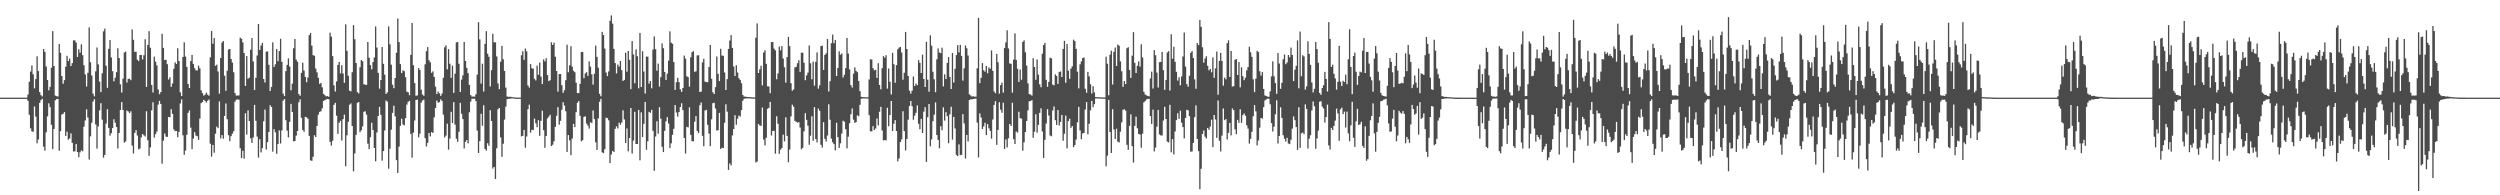 <?xml version="1.0" encoding="UTF-8"?>
<svg xmlns="http://www.w3.org/2000/svg" width="1920" height="150">
  <path d="M0 74.996h1v1.000H0zM1 74.995h1v1.000H1zM2 74.995h1v1.000H2zM3 74.995h1v1.000H3zM4 74.996h1v1.000H4zM5 74.996h1v1.000H5zM6 74.996h1v1.000H6zM7 74.995h1v1.000H7zM8 74.996h1v1.000H8zM9 74.995h1v1.000H9zM10 74.997h1v1.000H10zM11 74.996h1v1.000H11zM12 74.995h1v1.000H12zM13 74.997h1v1.000H13zM14 74.996h1v1.000H14zM15 74.995h1v1.000H15zM16 74.995h1v1.000H16zM17 74.997h1v1.000H17zM18 74.996h1v1.000H18zM19 74.996h1v1.000H19zM20 74.996h1v1.000H20zM21 72.591h1v4.881H21zM22 62.748h1v25.419H22zM23 55.015h1v43.554H23zM24 50.283h1v50.574H24zM25 57.100h1v44.123H25zM26 67.824h1v13.953H26zM27 60.772h1v28.851H27zM28 43.264h1v66.803H28zM29 54.627h1v52.493H29zM30 70.725h1v8.258H30zM31 73.059h1v3.857H31zM32 74.049h1v1.766H32zM33 37.634h1v75.001H33zM34 39.845h1v75.829H34zM35 51.069h1v50.537H35zM36 61.450h1v27.944H36zM37 69.399h1v9.984H37zM38 66.709h1v15.585H38zM39 51.960h1v43.851H39zM40 23.934h1v90.593H40zM41 50.704h1v48.341H41zM42 73.427h1v3.564H42zM43 73.883h1v2.269H43zM44 74.130h1v1.775H44zM45 33.842h1v81.947H45zM46 40.575h1v60.169H46zM47 58.378h1v29.585H47zM48 64.294h1v23.085H48zM49 61.562h1v24.545H49zM50 51.265h1v53.152H50zM51 42.859h1v58.306H51zM52 46.842h1v60.421H52zM53 44.975h1v61.373H53zM54 50.800h1v51.665H54zM55 48.476h1v61.259H55zM56 31.000h1v85.288H56zM57 31.015h1v85.275H57zM58 32.741h1v77.824H58zM59 43.747h1v72.975H59zM60 37.813h1v82.937H60zM61 40.471h1v76.540H61zM62 34.001h1v81.495H62zM63 42.384h1v73.801H63zM64 50.184h1v47.074H64zM65 57.141h1v35.368H65zM66 66.402h1v17.585H66zM67 55.930h1v34.317H67zM68 21.014h1v101.493H68zM69 47.804h1v56.963H69zM70 57.951h1v36.312H70zM71 71.953h1v6.027H71zM72 73.995h1v2.143H72zM73 54.796h1v40.807H73zM74 36.445h1v77.707H74zM75 49.439h1v47.623H75zM76 62.633h1v22.128H76zM77 70.783h1v8.481H77zM78 56.293h1v35.596H78zM79 24.079h1v97.001H79zM80 21.961h1v97.046H80zM81 50.444h1v44.476H81zM82 67.433h1v16.456H82zM83 37.477h1v60.785H83zM84 30.757h1v73.451H84zM85 44.113h1v58.161H85zM86 54.704h1v43.663H86zM87 62.473h1v29.126H87zM88 59.671h1v34.600H88zM89 55.464h1v42.109H89zM90 37.044h1v76.968H90zM91 44.524h1v57.590H91zM92 64.717h1v19.760H92zM93 71.079h1v7.292H93zM94 60.433h1v24.048H94zM95 40.317h1v69.267H95zM96 39.632h1v68.978H96zM97 63.366h1v21.500H97zM98 60.641h1v24.985H98zM99 60.395h1v26.507H99zM100 61.585h1v23.868H100zM101 22.594h1v89.189H101zM102 30.589h1v87.269H102zM103 39.726h1v62.328H103zM104 39.784h1v60.181H104zM105 45.843h1v58.225H105zM106 46.924h1v67.819H106zM107 42.189h1v71.821H107zM108 42.219h1v63.319H108zM109 45.670h1v57.225H109zM110 42.444h1v61.446H110zM111 30.163h1v74.720H111zM112 66.711h1v18.764H112zM113 34.530h1v73.173H113zM114 23.977h1v95.681H114zM115 36.678h1v76.540H115zM116 65.218h1v19.503H116zM117 70.994h1v7.533H117zM118 43.485h1v62.260H118zM119 47.375h1v55.667H119zM120 50.239h1v50.770H120zM121 68.729h1v11.658H121zM122 72.330h1v5.149H122zM123 70.762h1v9.091H123zM124 25.948h1v99.811H124zM125 36.764h1v71.290H125zM126 46.130h1v56.398H126zM127 45.866h1v59.031H127zM128 49.288h1v55.869H128zM129 61.060h1v28.741H129zM130 59.351h1v30.708H130zM131 66.710h1v17.139H131zM132 64.095h1v23.320H132zM133 52.848h1v46.540H133zM134 47.860h1v52.839H134zM135 49.225h1v51.333H135zM136 37.076h1v68.298H136zM137 46.911h1v54.437H137zM138 70.943h1v8.511H138zM139 73.784h1v2.552H139zM140 43.728h1v60.206H140zM141 32.514h1v86.386H141zM142 43.422h1v72.197H142zM143 51.388h1v52.144H143zM144 64.523h1v22.083H144zM145 67.596h1v17.259H145zM146 46.955h1v51.036H146zM147 42.198h1v72.365H147zM148 49.052h1v57.379H148zM149 52.420h1v49.102H149zM150 54.031h1v50.117H150zM151 54.094h1v50.577H151zM152 50.435h1v57.043H152zM153 52.461h1v38.606H153zM154 69.393h1v9.855H154zM155 71.487h1v6.882H155zM156 73.418h1v3.211H156zM157 72.689h1v4.851H157zM158 71.120h1v7.702H158zM159 72.635h1v4.745H159zM160 73.506h1v2.894H160zM161 44.063h1v66.282H161zM162 23.748h1v96.513H162zM163 33.539h1v77.793H163zM164 29.244h1v88.043H164zM165 50.530h1v52.185H165zM166 49.674h1v47.589H166zM167 54.897h1v43.488H167zM168 71.868h1v6.031H168zM169 44.538h1v61.717H169zM170 32.661h1v71.081H170zM171 31.562h1v74.958H171zM172 58.088h1v30.971H172zM173 69.705h1v9.734H173zM174 54.336h1v37.267H174zM175 38.010h1v65.814H175zM176 37.631h1v70.795H176zM177 45.239h1v59.288H177zM178 48.079h1v54.582H178zM179 55.507h1v45.312H179zM180 71.455h1v6.648H180zM181 73.408h1v3.204H181zM182 73.299h1v3.099H182zM183 73.276h1v3.263H183zM184 28.919h1v84.951H184zM185 29.732h1v91.699H185zM186 32.569h1v83.221H186zM187 40.735h1v81.131H187zM188 65.923h1v21.078H188zM189 43.081h1v60.272H189zM190 60.443h1v24.267H190zM191 59.608h1v33.296H191zM192 38.233h1v68.008H192zM193 29.209h1v80.570H193zM194 47.200h1v58.366H194zM195 69.127h1v11.416H195zM196 59.735h1v33.047H196zM197 42.581h1v62.322H197zM198 18.456h1v102.546H198zM199 38.382h1v68.533H199zM200 34.972h1v82.063H200zM201 32.962h1v80.816H201zM202 60.683h1v32.459H202zM203 63.411h1v20.772H203zM204 39.679h1v75.154H204zM205 39.450h1v69.732H205zM206 49.784h1v51.555H206zM207 69.817h1v10.989H207zM208 66.772h1v15.367H208zM209 32.495h1v84.008H209zM210 51.403h1v47.804H210zM211 49.359h1v52.292H211zM212 37.700h1v80.426H212zM213 47.016h1v63.580H213zM214 39.203h1v60.959H214zM215 29.819h1v80.403H215zM216 47.505h1v52.628H216zM217 71.952h1v5.318H217zM218 73.837h1v2.260H218zM219 54.668h1v37.647H219zM220 49.817h1v50.541H220zM221 44.811h1v60.751H221zM222 51.116h1v42.425H222zM223 69.329h1v10.449H223zM224 64.229h1v21.731H224zM225 37.141h1v71.384H225zM226 29.953h1v78.364H226zM227 45.779h1v58.384H227zM228 47.405h1v53.249H228zM229 72.224h1v6.350H229zM230 73.596h1v2.710H230zM231 55.956h1v34.501H231zM232 48.137h1v51.641H232zM233 54.240h1v46.993H233zM234 59.071h1v30.695H234zM235 63.141h1v27.026H235zM236 59.542h1v31.643H236zM237 27.024h1v77.345H237zM238 25.233h1v97.923H238zM239 35.008h1v88.518H239zM240 42.400h1v77.994H240zM241 42.829h1v61.035H241zM242 52.628h1v52.587H242zM243 55.549h1v41.168H243zM244 59.775h1v28.256H244zM245 64.404h1v21.526H245zM246 63.708h1v21.735H246zM247 67.053h1v16.097H247zM248 72.016h1v5.555H248zM249 73.127h1v3.704H249zM250 74.028h1v2.371H250zM251 73.759h1v2.210H251zM252 74.333h1v1.832H252zM253 25.161h1v83.796H253zM254 28.170h1v83.641H254zM255 43.106h1v64.976H255zM256 65.522h1v14.992H256zM257 70.292h1v8.637H257zM258 62.504h1v26.344H258zM259 49.862h1v52.960H259zM260 47.590h1v46.684H260zM261 56.387h1v36.379H261zM262 50.129h1v57.780H262zM263 56.422h1v35.083H263zM264 63.608h1v24.382H264zM265 18.684h1v109.033H265zM266 39.037h1v64.879H266zM267 58.143h1v35.420H267zM268 69.622h1v10.803H268zM269 70.132h1v9.346H269zM270 55.466h1v41.309H270zM271 19.305h1v112.268H271zM272 30.139h1v87.710H272zM273 48.368h1v55.207H273zM274 70.782h1v8.203H274zM275 71.795h1v6.535H275zM276 51.658h1v49.883H276zM277 46.148h1v53.929H277zM278 46.989h1v50.060H278zM279 64.738h1v21.125H279zM280 65.059h1v20.396H280zM281 65.158h1v22.862H281zM282 32.252h1v78.066H282zM283 44.275h1v70.235H283zM284 50.028h1v55.344H284zM285 53.231h1v41.034H285zM286 47.662h1v52.176H286zM287 44.059h1v69.578H287zM288 20.343h1v103.561H288zM289 36.505h1v65.207H289zM290 55.960h1v33.131H290zM291 68.112h1v13.959H291zM292 61.416h1v26.792H292zM293 36.114h1v87.300H293zM294 49.015h1v67.021H294zM295 57.366h1v42.909H295zM296 72.148h1v5.073H296zM297 70.974h1v7.079H297zM298 20.266h1v109.293H298zM299 33.977h1v80.200H299zM300 49.644h1v49.937H300zM301 65.016h1v21.675H301zM302 67.727h1v13.472H302zM303 59.916h1v29.405H303zM304 40.516h1v82.477H304zM305 14.234h1v118.571H305zM306 32.380h1v80.216H306zM307 49.193h1v47.465H307zM308 56.092h1v35.089H308zM309 54.038h1v41.509H309zM310 54.672h1v41.636H310zM311 59.347h1v31.390H311zM312 70.423h1v9.897H312zM313 70.931h1v7.275H313zM314 73.101h1v4.361H314zM315 42.142h1v60.618H315zM316 17.626h1v103.482H316zM317 50.066h1v51.846H317zM318 63.867h1v28.635H318zM319 73.506h1v3.312H319zM320 73.271h1v3.235H320zM321 52.286h1v53.183H321zM322 53.638h1v49.018H322zM323 68.843h1v10.018H323zM324 72.553h1v4.660H324zM325 73.582h1v2.910H325zM326 49.424h1v56.725H326zM327 39.311h1v73.192H327zM328 36.139h1v73.604H328zM329 46.294h1v55.866H329zM330 47.860h1v56.895H330zM331 55.931h1v45.476H331zM332 54.790h1v47.309H332zM333 59.065h1v31.068H333zM334 66.573h1v16.400H334zM335 72.174h1v5.084H335zM336 70.229h1v8.580H336zM337 71.698h1v6.817H337zM338 73.617h1v2.722H338zM339 71.810h1v5.689H339zM340 59.675h1v28.389H340zM341 36.371h1v69.218H341zM342 34.791h1v69.334H342zM343 53.244h1v41.711H343zM344 37.722h1v77.211H344zM345 48.965h1v57.421H345zM346 59.808h1v26.050H346zM347 50.426h1v44.025H347zM348 71.341h1v7.098H348zM349 56.527h1v39.227H349zM350 32.547h1v73.984H350zM351 32.221h1v76.663H351zM352 48.956h1v52.216H352zM353 70.623h1v8.374H353zM354 61.110h1v26.268H354zM355 57.868h1v33.617H355zM356 32.216h1v81.781H356zM357 46.773h1v62.158H357zM358 52.131h1v55.409H358zM359 56.172h1v53.980H359zM360 65.237h1v21.021H360zM361 72.988h1v5.070H361zM362 74.208h1v1.640H362zM363 74.126h1v1.713H363zM364 74.226h1v1.577H364zM365 72.444h1v5.248H365zM366 57.328h1v42.923H366zM367 17.033h1v100.464H367zM368 30.244h1v78.157H368zM369 64.231h1v23.094H369zM370 48.904h1v47.641H370zM371 70.289h1v10.596H371zM372 33.714h1v80.686H372zM373 23.889h1v91.824H373zM374 41.254h1v68.788H374zM375 43.635h1v68.295H375zM376 66.424h1v18.198H376zM377 53.934h1v39.012H377zM378 25.966h1v103.462H378zM379 32.506h1v95.692H379zM380 32.499h1v105.013H380zM381 43.291h1v70.573H381zM382 64.115h1v19.751H382zM383 68.470h1v14.464H383zM384 47.430h1v58.083H384zM385 35.202h1v85.196H385zM386 45.530h1v64.870H386zM387 54.460h1v37.412H387zM388 67.254h1v14.641H388zM389 74.099h1v2.111H389zM390 74.399h1v1.441H390zM391 74.276h1v1.598H391zM392 74.410h1v1.237H392zM393 74.527h1v1.000H393zM394 74.785h1v1.000H394zM395 74.751h1v1.000H395zM396 74.966h1v1.000H396zM397 74.961h1v1.000H397zM398 74.952h1v1.000H398zM399 74.966h1v1.000H399zM400 42.417h1v62.296H400zM401 39.296h1v65.061H401zM402 45.937h1v53.870H402zM403 37.299h1v76.132H403zM404 39.432h1v65.390H404zM405 65.612h1v18.322H405zM406 67.280h1v13.092H406zM407 49.242h1v52.664H407zM408 52.492h1v47.209H408zM409 52.662h1v47.216H409zM410 60.485h1v30.617H410zM411 61.727h1v32.951H411zM412 50.360h1v47.313H412zM413 57.419h1v34.895H413zM414 48.000h1v56.318H414zM415 58.828h1v34.016H415zM416 64.546h1v20.464H416zM417 45.605h1v54.380H417zM418 47.148h1v66.338H418zM419 44.699h1v59.750H419zM420 57.655h1v33.295H420zM421 62.308h1v27.244H421zM422 61.577h1v26.515H422zM423 32.473h1v79.682H423zM424 34.569h1v76.606H424zM425 32.805h1v75.744H425zM426 43.549h1v53.818H426zM427 54.545h1v34.370H427zM428 70.327h1v11.929H428zM429 56.908h1v38.818H429zM430 56.893h1v35.896H430zM431 65.364h1v18.930H431zM432 71.290h1v7.190H432zM433 69.292h1v11.828H433zM434 61.601h1v23.876H434zM435 34.320h1v82.362H435zM436 55.521h1v48.205H436zM437 50.116h1v57.711H437zM438 35.517h1v83.681H438zM439 51.194h1v55.195H439zM440 54.371h1v40.735H440zM441 55.470h1v42.191H441zM442 63.529h1v22.640H442zM443 71.480h1v7.449H443zM444 71.522h1v6.097H444zM445 64.398h1v24.517H445zM446 39.861h1v68.679H446zM447 39.944h1v67.738H447zM448 60.066h1v29.742H448zM449 56.417h1v32.874H449zM450 55.454h1v39.488H450zM451 58.278h1v38.163H451zM452 47.157h1v51.623H452zM453 51.173h1v42.792H453zM454 57.075h1v37.342H454zM455 64.951h1v19.899H455zM456 56.593h1v34.888H456zM457 35.028h1v74.301H457zM458 43.681h1v71.528H458zM459 51.990h1v38.934H459zM460 72.019h1v6.179H460zM461 73.955h1v1.995H461zM462 24.496h1v92.498H462zM463 26.930h1v90.726H463zM464 37.255h1v77.263H464zM465 55.715h1v34.656H465zM466 58.471h1v32.309H466zM467 54.839h1v37.552H467zM468 16.029h1v109.208H468zM469 11.812h1v106.796H469zM470 18.138h1v97.784H470zM471 37.555h1v79.163H471zM472 48.451h1v50.467H472zM473 56.385h1v40.691H473zM474 49.556h1v49.114H474zM475 51.135h1v43.060H475zM476 46.836h1v48.960H476zM477 53.860h1v40.208H477zM478 62.149h1v22.567H478zM479 61.343h1v30.417H479zM480 40.514h1v69.358H480zM481 55.057h1v43.612H481zM482 39.101h1v77.105H482zM483 45.914h1v60.045H483zM484 68.437h1v14.521H484zM485 31.547h1v86.437H485zM486 41.839h1v66.146H486zM487 63.883h1v21.982H487zM488 37.891h1v72.678H488zM489 43.227h1v67.371H489zM490 67.814h1v16.635H490zM491 25.317h1v97.840H491zM492 66.800h1v19.507H492zM493 39.366h1v65.884H493zM494 54.929h1v40.162H494zM495 71.817h1v6.514H495zM496 43.410h1v71.597H496zM497 43.537h1v64.979H497zM498 64.241h1v21.651H498zM499 62.172h1v24.502H499zM500 67.839h1v16.528H500zM501 38.063h1v62.439H501zM502 27.975h1v103.244H502zM503 37.805h1v67.030H503zM504 54.286h1v38.823H504zM505 48.870h1v53.782H505zM506 66.513h1v15.807H506zM507 59.237h1v31.964H507zM508 33.304h1v79.424H508zM509 37.015h1v79.797H509zM510 55.265h1v45.195H510zM511 61.389h1v31.785H511zM512 56.552h1v33.403H512zM513 46.532h1v48.388H513zM514 24.084h1v89.675H514zM515 32.775h1v77.286H515zM516 33.644h1v69.868H516zM517 47.689h1v51.207H517zM518 69.056h1v11.601H518zM519 63.146h1v23.283H519zM520 59.746h1v29.878H520zM521 63.100h1v22.956H521zM522 68.612h1v13.569H522zM523 70.572h1v8.712H523zM524 67.531h1v17.077H524zM525 42.718h1v63.284H525zM526 45.004h1v72.920H526zM527 58.590h1v38.798H527zM528 59.217h1v38.691H528zM529 66.494h1v15.970H529zM530 43.964h1v59.625H530zM531 40.102h1v68.300H531zM532 39.292h1v69.269H532zM533 55.129h1v38.338H533zM534 54.727h1v34.464H534zM535 42.601h1v58.062H535zM536 42.400h1v59.834H536zM537 70.546h1v10.243H537zM538 70.352h1v8.358H538zM539 47.899h1v56.423H539zM540 45.104h1v67.228H540zM541 62.626h1v22.287H541zM542 63.077h1v21.311H542zM543 63.122h1v32.718H543zM544 51.498h1v51.132H544zM545 34.506h1v77.723H545zM546 60.522h1v31.110H546zM547 70.855h1v8.432H547zM548 72.227h1v6.662H548zM549 66.994h1v16.380H549zM550 43.379h1v56.965H550zM551 56.721h1v43.163H551zM552 62.238h1v24.498H552zM553 37.458h1v76.977H553zM554 42.635h1v70.844H554zM555 42.819h1v70.883H555zM556 55.657h1v38.596H556zM557 69.104h1v10.960H557zM558 60.760h1v24.977H558zM559 37.558h1v92.902H559zM560 31.138h1v94.364H560zM561 26.992h1v100.053H561zM562 36.740h1v67.271H562zM563 51.023h1v48.072H563zM564 58.352h1v30.117H564zM565 50.117h1v45.706H565zM566 55.691h1v35.471H566zM567 60.074h1v28.677H567zM568 61.381h1v28.173H568zM569 63.939h1v20.643H569zM570 72.900h1v4.471H570zM571 74.177h1v1.727H571zM572 74.203h1v1.427H572zM573 74.407h1v1.218H573zM574 74.486h1v1.039H574zM575 74.480h1v1.092H575zM576 74.668h1v1.000H576zM577 74.765h1v1.000H577zM578 74.805h1v1.000H578zM579 74.792h1v1.000H579zM580 28.918h1v95.875H580zM581 17.957h1v106.099H581zM582 56.062h1v39.113H582zM583 53.264h1v43.055H583zM584 50.481h1v46.173H584zM585 65.602h1v16.978H585zM586 40.346h1v66.798H586zM587 38.676h1v72.969H587zM588 49.021h1v56.761H588zM589 66.285h1v17.256H589zM590 66.428h1v16.365H590zM591 71.598h1v6.649H591zM592 32.314h1v71.769H592zM593 32.252h1v68.311H593zM594 37.278h1v63.161H594zM595 38.662h1v79.332H595zM596 60.853h1v28.427H596zM597 56.355h1v38.746H597zM598 35.740h1v82.377H598zM599 38.639h1v76.295H599zM600 35.388h1v78.343H600zM601 44.980h1v58.464H601zM602 51.642h1v56.942H602zM603 63.450h1v26.665H603zM604 43.812h1v60.557H604zM605 28.303h1v96.307H605zM606 35.449h1v79.377H606zM607 63.903h1v25.477H607zM608 69.668h1v10.736H608zM609 68.656h1v13.327H609zM610 51.746h1v41.070H610zM611 51.301h1v42.229H611zM612 48.522h1v45.663H612zM613 46.218h1v47.591H613zM614 55.206h1v42.747H614zM615 40.424h1v74.195H615zM616 40.430h1v73.153H616zM617 48.177h1v52.706H617zM618 61.569h1v25.292H618zM619 57.890h1v34.150H619zM620 55.734h1v40.763H620zM621 34.941h1v76.204H621zM622 48.567h1v55.645H622zM623 60.879h1v28.410H623zM624 47.292h1v60.756H624zM625 65.776h1v16.457H625zM626 47.443h1v59.331H626zM627 40.246h1v69.104H627zM628 68.077h1v15.295H628zM629 65.524h1v19.531H629zM630 35.358h1v75.828H630zM631 35.000h1v78.341H631zM632 53.730h1v40.144H632zM633 42.139h1v64.478H633zM634 40.970h1v67.728H634zM635 29.918h1v74.105H635zM636 70.276h1v9.785H636zM637 62.385h1v29.582H637zM638 33.172h1v73.264H638zM639 26.550h1v82.756H639zM640 33.235h1v77.454H640zM641 30.647h1v84.814H641zM642 58.407h1v35.929H642zM643 52.153h1v53.180H643zM644 39.351h1v74.258H644zM645 42.090h1v67.977H645zM646 41.001h1v61.547H646zM647 59.496h1v33.247H647zM648 57.460h1v35.993H648zM649 52.316h1v46.899H649zM650 29.130h1v84.781H650zM651 41.112h1v63.828H651zM652 53.303h1v41.354H652zM653 65.325h1v22.406H653zM654 67.205h1v16.085H654zM655 56.567h1v35.329H655zM656 51.701h1v42.678H656zM657 54.425h1v39.341H657zM658 55.463h1v33.149H658zM659 62.171h1v27.057H659zM660 70.010h1v10.479H660zM661 74.352h1v1.451H661zM662 74.526h1v1.037H662zM663 74.622h1v1.000H663zM664 74.690h1v1.000H664zM665 74.746h1v1.000H665zM666 74.671h1v1.000H666zM667 61.037h1v27.407H667zM668 45.533h1v55.353H668zM669 45.675h1v55.252H669zM670 52.356h1v44.524H670zM671 53.992h1v45.876H671zM672 53.610h1v45.027H672zM673 59.813h1v31.172H673zM674 48.558h1v47.791H674zM675 65.295h1v20.531H675zM676 68.615h1v13.449H676zM677 52.392h1v47.824H677zM678 43.085h1v64.757H678zM679 44.334h1v63.216H679zM680 42.416h1v65.359H680zM681 68.069h1v14.726H681zM682 52.602h1v44.356H682zM683 62.762h1v25.623H683zM684 72.516h1v5.048H684zM685 40.582h1v60.052H685zM686 49.321h1v45.683H686zM687 63.541h1v28.683H687zM688 50.014h1v50.585H688zM689 37.851h1v86.081H689zM690 36.561h1v85.130H690zM691 36.022h1v73.016H691zM692 40.342h1v66.654H692zM693 61.182h1v24.251H693zM694 55.835h1v44.841H694zM695 24.540h1v91.040H695zM696 37.616h1v69.139H696zM697 58.314h1v33.595H697zM698 69.606h1v11.750H698zM699 71.932h1v5.653H699zM700 69.652h1v11.947H700zM701 58.722h1v33.221H701zM702 66.040h1v22.774H702zM703 64.227h1v22.418H703zM704 65.394h1v15.604H704zM705 46.188h1v48.893H705zM706 48.296h1v50.973H706zM707 56.059h1v35.253H707zM708 41.924h1v60.213H708zM709 60.663h1v25.078H709zM710 66.835h1v15.464H710zM711 32.122h1v92.223H711zM712 61.188h1v28.833H712zM713 70.413h1v9.459H713zM714 27.155h1v85.238H714zM715 35.092h1v71.992H715zM716 55.101h1v37.984H716zM717 60.880h1v27.205H717zM718 70.811h1v7.826H718zM719 45.578h1v58.131H719zM720 37.185h1v70.233H720zM721 40.325h1v73.593H721zM722 40.817h1v56.125H722zM723 36.612h1v63.430H723zM724 66.365h1v16.114H724zM725 57.084h1v35.613H725zM726 60.734h1v25.445H726zM727 48.272h1v40.972H727zM728 43.841h1v66.184H728zM729 59.141h1v28.669H729zM730 68.354h1v13.601H730zM731 40.674h1v66.547H731zM732 63.388h1v26.430H732zM733 52.820h1v45.835H733zM734 42.273h1v76.686H734zM735 34.651h1v85.306H735zM736 40.235h1v70.680H736zM737 34.479h1v84.723H737zM738 42.912h1v75.989H738zM739 61.883h1v25.822H739zM740 52.494h1v42.282H740zM741 34.921h1v86.829H741zM742 37.085h1v66.553H742zM743 42.663h1v65.962H743zM744 72.430h1v4.425H744zM745 73.311h1v2.932H745zM746 74.170h1v2.165H746zM747 73.896h1v2.124H747zM748 74.235h1v1.574H748zM749 74.227h1v1.485H749zM750 52.408h1v41.749H750zM751 13.698h1v107.250H751zM752 63.841h1v23.269H752zM753 59.734h1v30.537H753zM754 48.436h1v50.657H754zM755 53.991h1v43.100H755zM756 55.019h1v39.285H756zM757 50.711h1v53.050H757zM758 56.263h1v39.082H758zM759 51.811h1v46.679H759zM760 52.857h1v47.668H760zM761 38.710h1v67.784H761zM762 54.447h1v37.338H762zM763 70.266h1v10.306H763zM764 71.565h1v6.118H764zM765 41.382h1v69.803H765zM766 47.804h1v51.928H766zM767 71.894h1v6.627H767zM768 65.402h1v18.804H768zM769 63.497h1v23.108H769zM770 71.093h1v7.804H770zM771 36.898h1v77.518H771zM772 32.586h1v74.501H772zM773 23.267h1v89.925H773zM774 37.200h1v69.033H774zM775 48.680h1v46.532H775zM776 48.982h1v47.762H776zM777 71.097h1v7.811H777zM778 45.785h1v61.105H778zM779 25.641h1v84.932H779zM780 45.971h1v55.047H780zM781 52.805h1v48.997H781zM782 62.921h1v22.894H782zM783 53.475h1v37.290H783zM784 61.218h1v29.929H784zM785 32.168h1v83.584H785zM786 31.007h1v78.295H786zM787 40.127h1v61.324H787zM788 50.401h1v42.551H788zM789 64.017h1v20.784H789zM790 72.369h1v5.422H790zM791 72.574h1v5.077H791zM792 73.484h1v3.394H792zM793 44.718h1v61.075H793zM794 51.431h1v49.760H794zM795 61.256h1v26.512H795zM796 45.651h1v56.214H796zM797 57.352h1v38.560H797zM798 64.771h1v21.911H798zM799 67.041h1v16.146H799zM800 41.260h1v59.682H800zM801 34.588h1v86.676H801zM802 32.919h1v74.442H802zM803 61.293h1v33.583H803zM804 66.673h1v17.117H804zM805 62.898h1v25.770H805zM806 44.310h1v59.754H806zM807 44.852h1v59.790H807zM808 64.911h1v19.998H808zM809 65.532h1v16.237H809zM810 57.087h1v35.245H810zM811 58.241h1v37.689H811zM812 64.401h1v20.069H812zM813 55.243h1v41.189H813zM814 54.898h1v38.759H814zM815 59.153h1v29.119H815zM816 37.576h1v70.515H816zM817 31.322h1v71.378H817zM818 63.554h1v25.223H818zM819 33.795h1v80.180H819zM820 54.281h1v38.681H820zM821 60.503h1v30.706H821zM822 52.731h1v45.446H822zM823 50.960h1v45.783H823zM824 30.444h1v82.583H824zM825 31.571h1v79.843H825zM826 37.460h1v69.707H826zM827 55.023h1v38.959H827zM828 67.880h1v14.202H828zM829 49.415h1v50.803H829zM830 47.166h1v59.810H830zM831 44.587h1v57.914H831zM832 44.121h1v57.953H832zM833 68.151h1v15.990H833zM834 71.196h1v7.177H834zM835 55.195h1v48.002H835zM836 58.672h1v36.412H836zM837 64.706h1v20.049H837zM838 71.823h1v5.636H838zM839 66.180h1v16.224H839zM840 70.940h1v9.009H840zM841 74.495h1v1.102H841zM842 74.634h1v1.000H842zM843 74.632h1v1.000H843zM844 74.664h1v1.000H844zM845 74.740h1v1.000H845zM846 74.872h1v1.000H846zM847 74.808h1v1.000H847zM848 74.874h1v1.000H848zM849 43.517h1v84.226H849zM850 48.936h1v70.551H850zM851 73.157h1v3.540H851zM852 41.977h1v59.417H852zM853 38.906h1v78.613H853zM854 64.861h1v19.021H854zM855 39.782h1v59.685H855zM856 36.532h1v70.227H856zM857 50.711h1v48.145H857zM858 34.194h1v74.620H858zM859 35.094h1v74.327H859zM860 47.128h1v53.989H860zM861 54.748h1v39.244H861zM862 66.700h1v17.551H862zM863 62.273h1v21.708H863zM864 64.579h1v20.369H864zM865 37.025h1v74.178H865zM866 36.242h1v78.796H866zM867 53.733h1v42.894H867zM868 59.793h1v28.044H868zM869 42.736h1v69.517H869zM870 24.680h1v100.153H870zM871 48.275h1v48.399H871zM872 56.073h1v33.548H872zM873 50.610h1v47.886H873zM874 47.084h1v55.769H874zM875 51.178h1v52.187H875zM876 34.022h1v79.377H876zM877 44.145h1v58.536H877zM878 70.448h1v8.211H878zM879 72.573h1v5.080H879zM880 73.236h1v3.179H880zM881 73.685h1v2.243H881zM882 73.998h1v1.945H882zM883 60.219h1v28.897H883zM884 54.987h1v40.300H884zM885 68.016h1v16.148H885zM886 38.517h1v77.774H886zM887 42.402h1v70.878H887zM888 55.746h1v41.551H888zM889 67.239h1v17.174H889zM890 47.756h1v55.529H890zM891 47.494h1v56.522H891zM892 39.910h1v64.122H892zM893 53.911h1v38.660H893zM894 68.949h1v13.097H894zM895 61.403h1v29.969H895zM896 40.313h1v68.467H896zM897 39.252h1v70.125H897zM898 69.523h1v10.956H898zM899 26.333h1v90.655H899zM900 45.086h1v61.744H900zM901 35.878h1v82.712H901zM902 47.439h1v53.514H902zM903 55.126h1v37.117H903zM904 61.843h1v25.152H904zM905 59.330h1v31.985H905zM906 65.483h1v19.525H906zM907 58.746h1v35.447H907zM908 43.413h1v54.149H908zM909 24.970h1v81.319H909zM910 51.174h1v39.451H910zM911 64.635h1v19.701H911zM912 66.601h1v18.121H912zM913 58.175h1v31.063H913zM914 40.490h1v76.003H914zM915 39.153h1v77.170H915zM916 44.567h1v65.185H916zM917 60.944h1v29.013H917zM918 68.159h1v12.794H918zM919 33.034h1v73.705H919zM920 34.620h1v81.517H920zM921 15.374h1v129.913H921zM922 20.580h1v109.008H922zM923 36.275h1v66.615H923zM924 48.123h1v52.125H924zM925 44.918h1v60.066H925zM926 43.165h1v63.225H926zM927 50.540h1v47.688H927zM928 54.029h1v45.641H928zM929 52.947h1v44.239H929zM930 55.521h1v36.363H930zM931 44.095h1v68.880H931zM932 59.737h1v28.603H932zM933 52.535h1v39.222H933zM934 39.644h1v66.228H934zM935 72.760h1v4.408H935zM936 46.809h1v61.331H936zM937 40.584h1v75.716H937zM938 46.806h1v57.334H938zM939 65.784h1v17.525H939zM940 59.588h1v32.697H940zM941 60.952h1v30.512H941zM942 33.153h1v73.982H942zM943 30.952h1v71.042H943zM944 59.125h1v35.294H944zM945 39.092h1v64.894H945zM946 66.485h1v16.819H946zM947 66.201h1v18.324H947zM948 45.878h1v53.472H948zM949 45.316h1v57.819H949zM950 57.612h1v34.456H950zM951 47.583h1v46.764H951zM952 67.084h1v16.853H952zM953 51.639h1v42.744H953zM954 58.462h1v29.962H954zM955 61.554h1v25.608H955zM956 59.601h1v29.258H956zM957 54.032h1v42.230H957zM958 51.448h1v47.338H958zM959 35.891h1v74.372H959zM960 40.124h1v66.516H960zM961 43.634h1v57.577H961zM962 60.944h1v28.326H962zM963 70.759h1v9.944H963zM964 60.408h1v25.125H964zM965 39.016h1v72.705H965zM966 39.981h1v67.871H966zM967 54.731h1v43.293H967zM968 58.045h1v32.505H968zM969 55.347h1v35.737H969zM970 68.315h1v13.992H970zM971 73.251h1v3.886H971zM972 73.709h1v2.630H972zM973 74.220h1v1.578H973zM974 74.355h1v1.461H974zM975 70.218h1v9.870H975zM976 58.657h1v35.905H976zM977 47.102h1v53.908H977zM978 58.634h1v38.659H978zM979 63.824h1v24.057H979zM980 71.988h1v5.081H980zM981 40.766h1v69.414H981zM982 48.800h1v55.612H982zM983 68.185h1v14.228H983zM984 63.594h1v26.917H984zM985 45.521h1v58.381H985zM986 41.828h1v64.744H986zM987 49.316h1v59.379H987zM988 47.987h1v57.916H988zM989 42.244h1v68.003H989zM990 43.959h1v66.752H990zM991 36.539h1v70.816H991zM992 42.206h1v56.587H992zM993 62.265h1v27.142H993zM994 53.519h1v38.802H994zM995 50.525h1v47.086H995zM996 31.010h1v84.124H996zM997 67.820h1v14.541H997zM998 24.283h1v89.302H998zM999 58.570h1v43.845H999zM1000 42.463h1v59.343H1000zM1001 43.375h1v59.715H1001zM1002 68.817h1v11.385H1002zM1003 66.325h1v17.324H1003zM1004 31.768h1v82.362H1004zM1005 41.444h1v65.112H1005zM1006 49.815h1v54.074H1006zM1007 63.348h1v21.485H1007zM1008 70.966h1v6.937H1008zM1009 68.184h1v13.449H1009zM1010 32.202h1v82.012H1010zM1011 37.739h1v68.610H1011zM1012 48.198h1v52.120H1012zM1013 71.348h1v6.804H1013zM1014 72.734h1v5.009H1014zM1015 67.600h1v14.266H1015zM1016 65.419h1v17.894H1016zM1017 55.173h1v38.921H1017zM1018 60.616h1v29.287H1018zM1019 70.265h1v10.139H1019zM1020 17.003h1v94.657H1020zM1021 29.918h1v84.911H1021zM1022 51.419h1v46.767H1022zM1023 49.678h1v50.207H1023zM1024 56.700h1v39.992H1024zM1025 60.254h1v32.358H1025zM1026 68.827h1v14.578H1026zM1027 62.842h1v24.321H1027zM1028 35.246h1v72.813H1028zM1029 62.665h1v21.312H1029zM1030 66.087h1v16.607H1030zM1031 61.985h1v25.655H1031zM1032 62.958h1v22.737H1032zM1033 57.330h1v40.543H1033zM1034 64.728h1v20.975H1034zM1035 45.501h1v56.947H1035zM1036 22.471h1v86.017H1036zM1037 51.404h1v44.833H1037zM1038 72.367h1v5.800H1038zM1039 43.019h1v62.784H1039zM1040 40.385h1v72.420H1040zM1041 55.076h1v38.109H1041zM1042 65.154h1v18.382H1042zM1043 58.421h1v37.631H1043zM1044 54.967h1v40.425H1044zM1045 55.531h1v37.990H1045zM1046 38.951h1v73.083H1046zM1047 29.218h1v84.412H1047zM1048 56.074h1v41.006H1048zM1049 39.892h1v83.531H1049zM1050 39.847h1v82.316H1050zM1051 48.793h1v55.545H1051zM1052 59.057h1v33.346H1052zM1053 61.712h1v27.345H1053zM1054 70.388h1v9.021H1054zM1055 44.975h1v57.459H1055zM1056 35.398h1v81.108H1056zM1057 40.959h1v60.325H1057zM1058 55.022h1v39.269H1058zM1059 61.805h1v27.899H1059zM1060 71.282h1v6.479H1060zM1061 73.191h1v4.311H1061zM1062 73.654h1v2.951H1062zM1063 73.949h1v2.320H1063zM1064 74.184h1v1.638H1064zM1065 65.820h1v15.088H1065zM1066 52.128h1v42.742H1066zM1067 44.686h1v56.509H1067zM1068 47.522h1v53.463H1068zM1069 55.522h1v35.573H1069zM1070 66.954h1v17.444H1070zM1071 50.698h1v46.650H1071zM1072 40.718h1v67.822H1072zM1073 54.178h1v49.888H1073zM1074 64.433h1v20.665H1074zM1075 64.123h1v22.408H1075zM1076 63.605h1v23.649H1076zM1077 64.022h1v21.263H1077zM1078 58.938h1v28.535H1078zM1079 41.009h1v69.059H1079zM1080 54.704h1v50.454H1080zM1081 34.498h1v72.506H1081zM1082 41.722h1v67.988H1082zM1083 47.548h1v48.007H1083zM1084 67.699h1v12.840H1084zM1085 64.941h1v18.797H1085zM1086 57.947h1v30.197H1086zM1087 63.458h1v23.639H1087zM1088 67.355h1v14.018H1088zM1089 52.577h1v50.822H1089zM1090 71.555h1v6.948H1090zM1091 56.366h1v34.907H1091zM1092 56.756h1v33.606H1092zM1093 57.588h1v29.494H1093zM1094 42.383h1v56.779H1094zM1095 28.357h1v88.237H1095zM1096 33.687h1v86.809H1096zM1097 41.174h1v64.593H1097zM1098 59.722h1v30.136H1098zM1099 68.572h1v12.931H1099zM1100 69.092h1v12.655H1100zM1101 30.503h1v81.085H1101zM1102 38.889h1v71.829H1102zM1103 52.697h1v53.951H1103zM1104 57.002h1v35.600H1104zM1105 60.253h1v30.090H1105zM1106 66.416h1v17.556H1106zM1107 73.816h1v2.224H1107zM1108 74.111h1v1.830H1108zM1109 74.397h1v1.384H1109zM1110 74.367h1v1.221H1110zM1111 74.559h1v1.000H1111zM1112 74.598h1v1.000H1112zM1113 74.628h1v1.000H1113zM1114 74.751h1v1.000H1114zM1115 74.795h1v1.000H1115zM1116 74.883h1v1.000H1116zM1117 74.963h1v1.000H1117zM1118 74.965h1v1.000H1118zM1119 74.975h1v1.000H1119zM1120 74.980h1v1.000H1120zM1121 74.978h1v1.000H1121zM1122 74.986h1v1.000H1122zM1123 74.989h1v1.000H1123zM1124 74.989h1v1.000H1124zM1125 74.989h1v1.000H1125zM1126 74.989h1v1.000H1126zM1127 74.991h1v1.000H1127zM1128 74.993h1v1.000H1128zM1129 74.992h1v1.000H1129zM1130 74.994h1v1.000H1130zM1131 74.993h1v1.000H1131zM1132 74.995h1v1.000H1132zM1133 74.994h1v1.000H1133zM1134 67.525h1v13.897H1134zM1135 53.216h1v43.560H1135zM1136 49.615h1v56.816H1136zM1137 63.652h1v22.534H1137zM1138 56.926h1v37.726H1138zM1139 70.924h1v10.877H1139zM1140 52.757h1v46.371H1140zM1141 36.727h1v76.078H1141zM1142 39.968h1v73.844H1142zM1143 57.831h1v34.951H1143zM1144 66.381h1v15.632H1144zM1145 73.600h1v3.659H1145zM1146 74.180h1v1.590H1146zM1147 74.158h1v1.578H1147zM1148 74.357h1v1.330H1148zM1149 74.096h1v1.521H1149zM1150 66.688h1v16.401H1150zM1151 35.457h1v80.661H1151zM1152 37.154h1v80.549H1152zM1153 37.548h1v74.957H1153zM1154 52.916h1v45.951H1154zM1155 68.831h1v13.679H1155zM1156 59.230h1v32.126H1156zM1157 42.030h1v68.471H1157zM1158 56.544h1v39.672H1158zM1159 70.930h1v7.893H1159zM1160 73.270h1v3.414H1160zM1161 73.319h1v4.270H1161zM1162 39.993h1v72.295H1162zM1163 52.653h1v61.113H1163zM1164 51.121h1v48.542H1164zM1165 65.364h1v17.323H1165zM1166 69.664h1v9.650H1166zM1167 66.392h1v17.822H1167zM1168 33.992h1v75.419H1168zM1169 24.082h1v90.009H1169zM1170 53.207h1v45.251H1170zM1171 73.844h1v2.449H1171zM1172 73.699h1v2.505H1172zM1173 64.655h1v23.611H1173zM1174 31.862h1v82.171H1174zM1175 33.446h1v69.225H1175zM1176 58.574h1v29.419H1176zM1177 58.132h1v30.345H1177zM1178 54.283h1v44.354H1178zM1179 44.726h1v63.957H1179zM1180 38.062h1v65.565H1180zM1181 44.787h1v60.483H1181zM1182 44.819h1v62.249H1182zM1183 47.314h1v56.282H1183zM1184 40.357h1v76.296H1184zM1185 27.508h1v87.273H1185zM1186 37.864h1v74.631H1186zM1187 36.091h1v74.338H1187zM1188 36.662h1v86.447H1188zM1189 38.483h1v82.518H1189zM1190 42.887h1v73.741H1190zM1191 38.308h1v76.724H1191zM1192 47.276h1v59.607H1192zM1193 47.333h1v49.011H1193zM1194 66.150h1v21.387H1194zM1195 66.826h1v16.220H1195zM1196 57.009h1v32.606H1196zM1197 24.583h1v94.117H1197zM1198 51.690h1v49.910H1198zM1199 64.878h1v18.481H1199zM1200 74.178h1v1.852H1200zM1201 72.464h1v4.339H1201zM1202 45.178h1v53.680H1202zM1203 41.360h1v71.846H1203zM1204 53.951h1v45.212H1204zM1205 68.405h1v12.938H1205zM1206 71.526h1v7.060H1206zM1207 49.288h1v53.637H1207zM1208 15.203h1v109.834H1208zM1209 29.146h1v86.702H1209zM1210 55.015h1v37.757H1210zM1211 67.268h1v15.372H1211zM1212 31.260h1v72.551H1212zM1213 30.717h1v76.384H1213zM1214 45.203h1v54.948H1214zM1215 59.666h1v30.083H1215zM1216 62.529h1v28.747H1216zM1217 58.244h1v37.338H1217zM1218 55.778h1v44.547H1218zM1219 39.027h1v72.879H1219zM1220 47.374h1v50.335H1220zM1221 66.359h1v18.094H1221zM1222 70.976h1v7.305H1222zM1223 59.465h1v28.109H1223zM1224 40.501h1v69.662H1224zM1225 41.160h1v67.420H1225zM1226 63.151h1v21.681H1226zM1227 60.768h1v26.278H1227zM1228 62.039h1v25.002H1228zM1229 55.003h1v35.727H1229zM1230 45.382h1v63.627H1230zM1231 45.653h1v51.064H1231zM1232 39.661h1v69.452H1232zM1233 41.543h1v70.664H1233zM1234 40.358h1v59.081H1234zM1235 42.816h1v59.051H1235zM1236 41.592h1v63.540H1236zM1237 43.058h1v66.151H1237zM1238 44.340h1v64.017H1238zM1239 35.665h1v71.553H1239zM1240 37.499h1v63.847H1240zM1241 47.332h1v46.252H1241zM1242 18.177h1v99.290H1242zM1243 26.543h1v90.244H1243zM1244 38.796h1v73.725H1244zM1245 66.706h1v17.084H1245zM1246 69.730h1v9.978H1246zM1247 41.888h1v65.716H1247zM1248 47.907h1v55.189H1248zM1249 48.125h1v56.328H1249zM1250 67.635h1v13.362H1250zM1251 72.335h1v5.349H1251zM1252 27.335h1v89.570H1252zM1253 26.750h1v98.350H1253zM1254 43.095h1v62.054H1254zM1255 46.443h1v56.576H1255zM1256 48.183h1v52.505H1256zM1257 47.446h1v55.741H1257zM1258 59.367h1v30.291H1258zM1259 58.973h1v31.575H1259zM1260 67.052h1v16.832H1260zM1261 61.030h1v28.547H1261zM1262 53.048h1v48.378H1262zM1263 48.775h1v50.272H1263zM1264 54.120h1v46.138H1264zM1265 38.733h1v65.736H1265zM1266 53.947h1v45.536H1266zM1267 72.628h1v4.969H1267zM1268 73.797h1v2.486H1268zM1269 33.578h1v76.868H1269zM1270 36.901h1v82.192H1270zM1271 44.049h1v70.210H1271zM1272 54.553h1v44.859H1272zM1273 65.163h1v20.477H1273zM1274 69.897h1v13.022H1274zM1275 42.376h1v63.235H1275zM1276 45.404h1v71.097H1276zM1277 50.241h1v53.120H1277zM1278 53.222h1v49.895H1278zM1279 53.297h1v52.687H1279zM1280 52.707h1v53.302H1280zM1281 52.634h1v52.396H1281zM1282 49.696h1v42.119H1282zM1283 69.118h1v10.677H1283zM1284 73.177h1v3.594H1284zM1285 73.401h1v3.131H1285zM1286 73.196h1v3.367H1286zM1287 73.310h1v3.285H1287zM1288 73.708h1v2.664H1288zM1289 65.123h1v21.217H1289zM1290 33.006h1v78.040H1290zM1291 19.512h1v96.077H1291zM1292 28.695h1v86.378H1292zM1293 28.316h1v85.197H1293zM1294 48.395h1v41.639H1294zM1295 45.042h1v61.198H1295zM1296 56.029h1v38.260H1296zM1297 66.509h1v15.429H1297zM1298 45.255h1v60.631H1298zM1299 35.376h1v70.667H1299zM1300 27.231h1v84.934H1300zM1301 58.698h1v33.092H1301zM1302 62.552h1v23.726H1302zM1303 51.449h1v44.297H1303zM1304 23.304h1v100.625H1304zM1305 30.476h1v92.832H1305zM1306 36.404h1v89.870H1306zM1307 39.927h1v71.740H1307zM1308 55.187h1v42.822H1308zM1309 71.188h1v7.606H1309zM1310 72.581h1v4.563H1310zM1311 73.608h1v2.602H1311zM1312 73.742h1v2.562H1312zM1313 30.561h1v90.377H1313zM1314 45.155h1v63.172H1314zM1315 27.868h1v91.855H1315zM1316 41.044h1v73.704H1316zM1317 65.478h1v22.336H1317zM1318 45.059h1v56.184H1318zM1319 68.950h1v13.457H1319zM1320 54.748h1v44.097H1320zM1321 27.018h1v86.061H1321zM1322 24.286h1v91.689H1322zM1323 41.882h1v64.159H1323zM1324 68.766h1v12.355H1324zM1325 56.758h1v38.523H1325zM1326 36.540h1v84.470H1326zM1327 13.177h1v118.340H1327zM1328 34.816h1v74.735H1328zM1329 36.967h1v77.230H1329zM1330 46.862h1v66.907H1330zM1331 58.685h1v29.464H1331zM1332 64.034h1v22.160H1332zM1333 38.127h1v78.614H1333zM1334 38.085h1v68.817H1334zM1335 47.256h1v56.779H1335zM1336 69.344h1v12.807H1336zM1337 64.061h1v21.203H1337zM1338 34.458h1v79.744H1338zM1339 52.442h1v44.067H1339zM1340 45.074h1v53.239H1340zM1341 38.140h1v75.897H1341zM1342 45.115h1v66.797H1342zM1343 30.698h1v79.153H1343zM1344 34.951h1v68.459H1344zM1345 60.199h1v32.797H1345zM1346 72.043h1v5.135H1346zM1347 73.629h1v3.180H1347zM1348 52.709h1v40.940H1348zM1349 43.599h1v64.327H1349zM1350 41.870h1v67.939H1350zM1351 50.712h1v44.250H1351zM1352 68.339h1v11.074H1352zM1353 56.321h1v32.056H1353zM1354 33.746h1v77.890H1354zM1355 28.522h1v81.008H1355zM1356 41.772h1v66.340H1356zM1357 46.508h1v54.671H1357zM1358 72.647h1v4.422H1358zM1359 73.585h1v2.670H1359zM1360 44.603h1v52.532H1360zM1361 45.590h1v57.911H1361zM1362 50.394h1v48.064H1362zM1363 57.869h1v32.417H1363zM1364 61.798h1v31.591H1364zM1365 61.114h1v30.132H1365zM1366 47.249h1v54.214H1366zM1367 41.414h1v69.687H1367zM1368 28.169h1v90.645H1368zM1369 40.613h1v65.097H1369zM1370 47.639h1v55.604H1370zM1371 51.688h1v54.790H1371zM1372 54.165h1v49.062H1372zM1373 59.263h1v37.974H1373zM1374 59.444h1v31.419H1374zM1375 62.930h1v21.546H1375zM1376 65.038h1v16.387H1376zM1377 72.038h1v6.066H1377zM1378 73.164h1v3.679H1378zM1379 73.759h1v2.622H1379zM1380 73.465h1v2.765H1380zM1381 72.636h1v4.885H1381zM1382 25.870h1v86.225H1382zM1383 27.063h1v87.597H1383zM1384 45.604h1v62.979H1384zM1385 69.848h1v9.614H1385zM1386 71.229h1v7.794H1386zM1387 61.629h1v28.739H1387zM1388 46.127h1v58.829H1388zM1389 47.626h1v48.210H1389zM1390 52.006h1v47.631H1390zM1391 47.934h1v56.808H1391zM1392 58.347h1v31.163H1392zM1393 43.761h1v72.915H1393zM1394 27.139h1v99.248H1394zM1395 36.660h1v74.246H1395zM1396 58.955h1v31.055H1396zM1397 70.476h1v9.328H1397zM1398 67.546h1v14.624H1398zM1399 51.373h1v45.885H1399zM1400 19.402h1v113.279H1400zM1401 32.219h1v81.983H1401zM1402 54.403h1v43.725H1402zM1403 70.902h1v8.108H1403zM1404 70.096h1v11.835H1404zM1405 49.605h1v53.607H1405zM1406 42.619h1v60.967H1406zM1407 47.614h1v45.533H1407zM1408 64.875h1v20.143H1408zM1409 66.606h1v17.561H1409zM1410 57.266h1v32.554H1410zM1411 31.825h1v88.821H1411zM1412 39.561h1v68.240H1412zM1413 46.331h1v60.077H1413zM1414 49.214h1v44.997H1414zM1415 43.868h1v59.412H1415zM1416 34.125h1v88.628H1416zM1417 19.033h1v87.733H1417zM1418 41.035h1v51.537H1418zM1419 57.301h1v31.524H1419zM1420 69.485h1v12.600H1420zM1421 61.444h1v26.588H1421zM1422 36.498h1v86.022H1422zM1423 49.977h1v66.938H1423zM1424 58.409h1v39.945H1424zM1425 73.002h1v3.601H1425zM1426 62.214h1v24.884H1426zM1427 20.429h1v109.085H1427zM1428 36.138h1v75.682H1428zM1429 62.072h1v25.210H1429zM1430 65.316h1v22.631H1430zM1431 67.917h1v13.132H1431zM1432 58.901h1v32.578H1432zM1433 23.757h1v98.471H1433zM1434 16.615h1v114.356H1434zM1435 35.750h1v74.577H1435zM1436 52.555h1v44.608H1436zM1437 58.301h1v33.839H1437zM1438 54.683h1v40.288H1438zM1439 56.878h1v37.086H1439zM1440 59.953h1v28.079H1440zM1441 70.256h1v8.659H1441zM1442 71.412h1v6.974H1442zM1443 73.108h1v3.915H1443zM1444 19.375h1v89.893H1444zM1445 17.771h1v103.146H1445zM1446 51.220h1v51.458H1446zM1447 68.090h1v20.931H1447zM1448 73.510h1v3.311H1448zM1449 73.302h1v3.273H1449zM1450 49.792h1v58.022H1450zM1451 50.927h1v46.280H1451zM1452 64.668h1v21.302H1452zM1453 70.070h1v10.151H1453zM1454 71.616h1v7.230H1454zM1455 46.739h1v58.217H1455zM1456 33.603h1v82.080H1456zM1457 31.219h1v82.817H1457zM1458 40.501h1v75.322H1458zM1459 43.230h1v63.376H1459zM1460 47.081h1v56.511H1460zM1461 47.230h1v61.460H1461zM1462 57.118h1v38.733H1462zM1463 59.147h1v29.968H1463zM1464 70.510h1v10.452H1464zM1465 71.898h1v5.976H1465zM1466 71.696h1v5.621H1466zM1467 73.200h1v3.573H1467zM1468 67.669h1v15.348H1468zM1469 60.295h1v27.214H1469zM1470 31.679h1v76.639H1470zM1471 42.381h1v52.604H1471zM1472 50.696h1v51.056H1472zM1473 35.705h1v81.726H1473zM1474 45.966h1v60.292H1474zM1475 47.310h1v49.917H1475zM1476 48.365h1v45.788H1476zM1477 72.173h1v5.319H1477zM1478 54.593h1v43.056H1478zM1479 32.536h1v75.887H1479zM1480 37.688h1v68.771H1480zM1481 49.616h1v51.480H1481zM1482 70.021h1v8.867H1482zM1483 56.676h1v39.656H1483zM1484 48.773h1v50.692H1484zM1485 30.856h1v83.212H1485zM1486 45.891h1v63.737H1486zM1487 52.587h1v53.466H1487zM1488 58.092h1v48.393H1488zM1489 66.607h1v19.814H1489zM1490 73.073h1v4.882H1490zM1491 73.509h1v3.086H1491zM1492 73.357h1v3.230H1492zM1493 73.609h1v2.957H1493zM1494 72.283h1v5.841H1494zM1495 47.715h1v45.519H1495zM1496 17.455h1v95.529H1496zM1497 36.228h1v77.661H1497zM1498 54.751h1v43.419H1498zM1499 48.052h1v56.466H1499zM1500 68.340h1v11.925H1500zM1501 31.033h1v88.231H1501zM1502 34.890h1v77.940H1502zM1503 41.930h1v66.074H1503zM1504 47.817h1v60.759H1504zM1505 49.474h1v47.481H1505zM1506 51.827h1v46.204H1506zM1507 17.024h1v105.837H1507zM1508 46.726h1v62.705H1508zM1509 33.641h1v77.093H1509zM1510 54.058h1v49.841H1510zM1511 69.052h1v14.178H1511zM1512 68.482h1v15.533H1512zM1513 41.360h1v64.801H1513zM1514 56.620h1v39.002H1514zM1515 55.674h1v41.017H1515zM1516 70.953h1v8.030H1516zM1517 69.586h1v11.552H1517zM1518 46.446h1v61.081H1518zM1519 46.733h1v55.055H1519zM1520 57.184h1v43.792H1520zM1521 67.517h1v17.460H1521zM1522 74.514h1v1.000H1522zM1523 74.660h1v1.000H1523zM1524 74.640h1v1.000H1524zM1525 74.753h1v1.000H1525zM1526 74.821h1v1.000H1526zM1527 74.772h1v1.000H1527zM1528 74.842h1v1.000H1528zM1529 74.872h1v1.000H1529zM1530 74.964h1v1.000H1530zM1531 74.970h1v1.000H1531zM1532 74.978h1v1.000H1532zM1533 74.983h1v1.000H1533zM1534 74.984h1v1.000H1534zM1535 74.985h1v1.000H1535zM1536 74.989h1v1.000H1536zM1537 74.990h1v1.000H1537zM1538 74.991h1v1.000H1538zM1539 74.991h1v1.000H1539zM1540 74.992h1v1.000H1540zM1541 74.993h1v1.000H1541zM1542 74.994h1v1.000H1542zM1543 74.992h1v1.000H1543zM1544 74.994h1v1.000H1544zM1545 74.994h1v1.000H1545zM1546 74.995h1v1.000H1546zM1547 74.996h1v1.000H1547zM1548 74.995h1v1.000H1548zM1549 74.995h1v1.000H1549zM1550 74.996h1v1.000H1550zM1551 74.996h1v1.000H1551zM1552 74.996h1v1.000H1552zM1553 74.995h1v1.000H1553zM1554 74.995h1v1.000H1554zM1555 74.996h1v1.000H1555zM1556 74.995h1v1.000H1556zM1557 74.996h1v1.000H1557zM1558 74.996h1v1.000H1558zM1559 74.996h1v1.000H1559zM1560 74.996h1v1.000H1560zM1561 74.996h1v1.000H1561zM1562 74.995h1v1.000H1562zM1563 74.996h1v1.000H1563zM1564 74.996h1v1.000H1564zM1565 74.996h1v1.000H1565zM1566 74.996h1v1.000H1566zM1567 74.996h1v1.000H1567zM1568 74.995h1v1.000H1568zM1569 74.996h1v1.000H1569zM1570 74.995h1v1.000H1570zM1571 74.996h1v1.000H1571zM1572 74.996h1v1.000H1572zM1573 74.996h1v1.000H1573zM1574 74.997h1v1.000H1574zM1575 74.996h1v1.000H1575zM1576 74.996h1v1.000H1576zM1577 74.996h1v1.000H1577zM1578 74.996h1v1.000H1578zM1579 74.995h1v1.000H1579zM1580 73.914h1v2.304H1580zM1581 68.647h1v13.061H1581zM1582 64.807h1v18.589H1582zM1583 50.363h1v43.451H1583zM1584 58.877h1v35.907H1584zM1585 49.209h1v56.393H1585zM1586 34.871h1v80.288H1586zM1587 45.350h1v66.590H1587zM1588 47.567h1v51.372H1588zM1589 47.694h1v50.757H1589zM1590 70.072h1v10.588H1590zM1591 46.374h1v50.263H1591zM1592 32.271h1v80.419H1592zM1593 39.001h1v75.996H1593zM1594 52.801h1v47.937H1594zM1595 67.504h1v14.032H1595zM1596 57.157h1v36.593H1596zM1597 27.405h1v82.719H1597zM1598 31.179h1v86.422H1598zM1599 42.939h1v67.151H1599zM1600 49.259h1v58.127H1600zM1601 50.125h1v61.864H1601zM1602 67.199h1v14.849H1602zM1603 71.864h1v6.954H1603zM1604 72.794h1v4.453H1604zM1605 72.776h1v4.359H1605zM1606 73.831h1v2.529H1606zM1607 73.646h1v2.822H1607zM1608 73.643h1v2.599H1608zM1609 74.014h1v2.037H1609zM1610 74.249h1v1.750H1610zM1611 74.284h1v1.689H1611zM1612 74.426h1v1.152H1612zM1613 74.350h1v1.086H1613zM1614 74.563h1v1.000H1614zM1615 74.686h1v1.000H1615zM1616 74.736h1v1.000H1616zM1617 74.809h1v1.000H1617zM1618 74.803h1v1.000H1618zM1619 74.857h1v1.000H1619zM1620 74.966h1v1.000H1620zM1621 74.970h1v1.000H1621zM1622 74.975h1v1.000H1622zM1623 74.976h1v1.000H1623zM1624 74.981h1v1.000H1624zM1625 74.981h1v1.000H1625zM1626 74.988h1v1.000H1626zM1627 74.986h1v1.000H1627zM1628 74.990h1v1.000H1628zM1629 74.992h1v1.000H1629zM1630 74.992h1v1.000H1630zM1631 74.994h1v1.000H1631zM1632 74.993h1v1.000H1632zM1633 74.994h1v1.000H1633zM1634 74.993h1v1.000H1634zM1635 74.994h1v1.000H1635zM1636 74.994h1v1.000H1636zM1637 74.995h1v1.000H1637zM1638 74.996h1v1.000H1638zM1639 74.996h1v1.000H1639zM1640 74.995h1v1.000H1640zM1641 74.996h1v1.000H1641zM1642 74.994h1v1.000H1642zM1643 74.995h1v1.000H1643zM1644 74.996h1v1.000H1644zM1645 74.995h1v1.000H1645zM1646 74.996h1v1.000H1646zM1647 74.995h1v1.000H1647zM1648 74.995h1v1.000H1648zM1649 74.994h1v1.000H1649zM1650 74.994h1v1.000H1650zM1651 74.995h1v1.000H1651zM1652 74.995h1v1.000H1652zM1653 46.309h1v45.887H1653zM1654 31.457h1v73.534H1654zM1655 35.055h1v78.108H1655zM1656 42.872h1v56.440H1656zM1657 48.763h1v53.763H1657zM1658 67.934h1v12.887H1658zM1659 29.536h1v93.109H1659zM1660 29.086h1v86.909H1660zM1661 35.802h1v75.703H1661zM1662 39.048h1v68.700H1662zM1663 54.624h1v40.582H1663zM1664 47.620h1v50.173H1664zM1665 19.286h1v95.523H1665zM1666 41.987h1v67.228H1666zM1667 34.813h1v81.642H1667zM1668 52.975h1v51.230H1668zM1669 69.738h1v15.162H1669zM1670 71.211h1v6.546H1670zM1671 72.883h1v5.525H1671zM1672 72.949h1v4.087H1672zM1673 73.359h1v3.207H1673zM1674 73.810h1v2.466H1674zM1675 65.208h1v20.204H1675zM1676 25.202h1v83.600H1676zM1677 16.117h1v96.333H1677zM1678 47.345h1v54.371H1678zM1679 50.329h1v52.949H1679zM1680 56.243h1v32.580H1680zM1681 32.982h1v83.904H1681zM1682 31.702h1v79.561H1682zM1683 36.123h1v77.211H1683zM1684 39.357h1v70.720H1684zM1685 65.504h1v18.038H1685zM1686 48.178h1v51.042H1686zM1687 28.576h1v85.684H1687zM1688 28.162h1v90.691H1688zM1689 42.307h1v70.936H1689zM1690 37.884h1v69.512H1690zM1691 63.299h1v28.009H1691zM1692 65.235h1v17.819H1692zM1693 43.779h1v59.633H1693zM1694 41.666h1v72.196H1694zM1695 39.857h1v70.294H1695zM1696 51.654h1v50.612H1696zM1697 67.316h1v18.290H1697zM1698 58.083h1v34.034H1698zM1699 33.530h1v89.119H1699zM1700 44.526h1v59.107H1700zM1701 63.093h1v23.845H1701zM1702 70.965h1v8.209H1702zM1703 69.086h1v10.843H1703zM1704 40.132h1v83.778H1704zM1705 43.071h1v67.574H1705zM1706 42.513h1v59.606H1706zM1707 62.929h1v21.727H1707zM1708 66.349h1v15.159H1708zM1709 58.770h1v30.424H1709zM1710 31.188h1v88.441H1710zM1711 42.103h1v63.746H1711zM1712 54.074h1v47.701H1712zM1713 70.540h1v8.533H1713zM1714 71.691h1v6.676H1714zM1715 29.585h1v86.070H1715zM1716 32.083h1v82.011H1716zM1717 39.049h1v59.767H1717zM1718 61.569h1v26.133H1718zM1719 59.191h1v30.562H1719zM1720 52.903h1v42.379H1720zM1721 46.275h1v60.675H1721zM1722 39.964h1v73.216H1722zM1723 44.598h1v67.623H1723zM1724 44.027h1v64.191H1724zM1725 50.625h1v51.492H1725zM1726 31.931h1v85.583H1726zM1727 28.659h1v89.436H1727zM1728 31.792h1v76.743H1728zM1729 39.847h1v73.527H1729zM1730 37.715h1v79.568H1730zM1731 40.924h1v72.273H1731zM1732 41.254h1v75.135H1732zM1733 33.431h1v87.364H1733zM1734 44.072h1v60.463H1734zM1735 47.615h1v45.704H1735zM1736 65.024h1v24.257H1736zM1737 71.040h1v9.302H1737zM1738 72.065h1v5.744H1738zM1739 72.893h1v4.492H1739zM1740 72.980h1v3.394H1740zM1741 73.749h1v2.638H1741zM1742 73.986h1v2.060H1742zM1743 71.755h1v7.533H1743zM1744 48.973h1v54.474H1744zM1745 49.371h1v60.013H1745zM1746 51.259h1v47.257H1746zM1747 69.660h1v11.614H1747zM1748 70.495h1v8.987H1748zM1749 47.254h1v65.755H1749zM1750 24.387h1v94.232H1750zM1751 33.643h1v79.823H1751zM1752 59.013h1v35.119H1752zM1753 68.163h1v12.915H1753zM1754 31.638h1v76.163H1754zM1755 32.798h1v76.214H1755zM1756 41.101h1v62.173H1756zM1757 60.885h1v29.505H1757zM1758 62.162h1v30.949H1758zM1759 56.919h1v39.939H1759zM1760 43.635h1v65.574H1760zM1761 40.571h1v71.710H1761zM1762 46.408h1v53.491H1762zM1763 67.989h1v14.773H1763zM1764 71.879h1v6.242H1764zM1765 61.399h1v27.524H1765zM1766 44.671h1v63.670H1766zM1767 42.803h1v63.614H1767zM1768 63.062h1v23.030H1768zM1769 61.934h1v23.695H1769zM1770 57.755h1v30.357H1770zM1771 45.148h1v60.319H1771zM1772 40.354h1v65.138H1772zM1773 46.035h1v57.357H1773zM1774 50.254h1v55.145H1774zM1775 45.546h1v61.675H1775zM1776 44.976h1v61.868H1776zM1777 45.447h1v61.085H1777zM1778 42.149h1v71.974H1778zM1779 42.891h1v65.894H1779zM1780 39.778h1v61.839H1780zM1781 38.424h1v68.109H1781zM1782 46.362h1v50.517H1782zM1783 42.879h1v66.187H1783zM1784 39.894h1v80.230H1784zM1785 32.575h1v81.933H1785zM1786 45.510h1v60.453H1786zM1787 68.060h1v13.894H1787zM1788 68.656h1v12.385H1788zM1789 39.979h1v72.124H1789zM1790 40.547h1v67.738H1790zM1791 48.394h1v63.285H1791zM1792 64.684h1v17.490H1792zM1793 70.685h1v8.448H1793zM1794 21.202h1v102.857H1794zM1795 19.451h1v98.069H1795zM1796 40.178h1v63.986H1796zM1797 29.877h1v80.534H1797zM1798 41.087h1v66.751H1798zM1799 44.151h1v64.018H1799zM1800 59.249h1v31.159H1800zM1801 57.668h1v32.211H1801zM1802 64.068h1v23.266H1802zM1803 54.928h1v37.812H1803zM1804 51.092h1v47.380H1804zM1805 48.581h1v51.199H1805zM1806 41.026h1v64.006H1806zM1807 35.549h1v78.978H1807zM1808 43.756h1v66.796H1808zM1809 71.549h1v6.917H1809zM1810 72.606h1v4.665H1810zM1811 35.532h1v80.940H1811zM1812 48.562h1v58.440H1812zM1813 45.348h1v61.702H1813zM1814 58.329h1v37.088H1814zM1815 64.195h1v22.134H1815zM1816 68.508h1v14.389H1816zM1817 38.572h1v77.193H1817zM1818 35.427h1v83.676H1818zM1819 42.327h1v77.529H1819zM1820 49.246h1v66.041H1820zM1821 51.896h1v52.254H1821zM1822 54.969h1v56.293H1822zM1823 48.451h1v64.700H1823zM1824 55.251h1v37.242H1824zM1825 67.197h1v15.141H1825zM1826 71.719h1v7.063H1826zM1827 72.716h1v5.199H1827zM1828 72.710h1v4.340H1828zM1829 69.944h1v10.169H1829zM1830 63.339h1v21.467H1830zM1831 40.146h1v63.268H1831zM1832 35.880h1v66.729H1832zM1833 52.462h1v43.505H1833zM1834 29.139h1v93.691H1834zM1835 46.758h1v60.695H1835zM1836 58.913h1v27.377H1836zM1837 47.120h1v49.840H1837zM1838 70.968h1v7.715H1838zM1839 54.874h1v42.898H1839zM1840 30.549h1v75.879H1840zM1841 28.637h1v83.384H1841zM1842 45.639h1v57.077H1842zM1843 69.955h1v10.538H1843zM1844 57.748h1v33.274H1844zM1845 56.276h1v40.525H1845zM1846 29.960h1v84.314H1846zM1847 44.859h1v66.623H1847zM1848 52.063h1v55.364H1848zM1849 55.471h1v52.174H1849zM1850 63.001h1v25.491H1850zM1851 71.186h1v8.264H1851zM1852 73.474h1v3.140H1852zM1853 73.318h1v3.309H1853zM1854 73.480h1v3.130H1854zM1855 73.278h1v3.720H1855zM1856 60.126h1v29.355H1856zM1857 24.771h1v121.898H1857zM1858 41.986h1v56.432H1858zM1859 28.474h1v98.552H1859zM1860 28.055h1v97.998H1860zM1861 71.143h1v8.522H1861zM1862 41.915h1v77.012H1862zM1863 23.211h1v106.840H1863zM1864 32.807h1v89.741H1864zM1865 34.437h1v81.669H1865zM1866 65.938h1v18.248H1866zM1867 59.423h1v32.142H1867zM1868 19.987h1v116.789H1868zM1869 23.843h1v93.481H1869zM1870 46.816h1v62.203H1870zM1871 48.370h1v60.003H1871zM1872 54.480h1v42.244H1872zM1873 71.871h1v6.112H1873zM1874 73.185h1v3.613H1874zM1875 73.818h1v2.660H1875zM1876 73.714h1v2.555H1876zM1877 73.903h1v2.190H1877zM1878 74.173h1v1.726H1878zM1879 74.038h1v1.712H1879zM1880 74.267h1v1.446H1880zM1881 74.344h1v1.243H1881zM1882 74.540h1v1.000H1882zM1883 74.657h1v1.000H1883zM1884 74.717h1v1.000H1884zM1885 74.729h1v1.000H1885zM1886 74.829h1v1.000H1886zM1887 74.845h1v1.000H1887zM1888 74.914h1v1.000H1888zM1889 74.959h1v1.000H1889zM1890 74.978h1v1.000H1890zM1891 74.976h1v1.000H1891zM1892 74.977h1v1.000H1892zM1893 74.983h1v1.000H1893zM1894 74.984h1v1.000H1894zM1895 74.988h1v1.000H1895zM1896 74.989h1v1.000H1896zM1897 74.990h1v1.000H1897zM1898 74.992h1v1.000H1898zM1899 74.992h1v1.000H1899zM1900 74.993h1v1.000H1900zM1901 74.994h1v1.000H1901zM1902 74.995h1v1.000H1902zM1903 74.996h1v1.000H1903zM1904 74.997h1v1.000H1904zM1905 74.997h1v1.000H1905zM1906 74.997h1v1.000H1906zM1907 74.997h1v1.000H1907zM1908 74.998h1v1.000H1908zM1909 74.998h1v1.000H1909zM1910 74.998h1v1.000H1910zM1911 74.998h1v1.000H1911zM1912 74.999h1v1.000H1912zM1913 74.999h1v1.000H1913zM1914 74.999h1v1.000H1914zM1915 74.999h1v1.000H1915zM1916 74.999h1v1.000H1916zM1917 75.000h1v1.000H1917zM1918 75.000h1v1.000H1918zM1919 75.000h1v1.000H1919z" fill="#4a4a4a"></path>
</svg>
